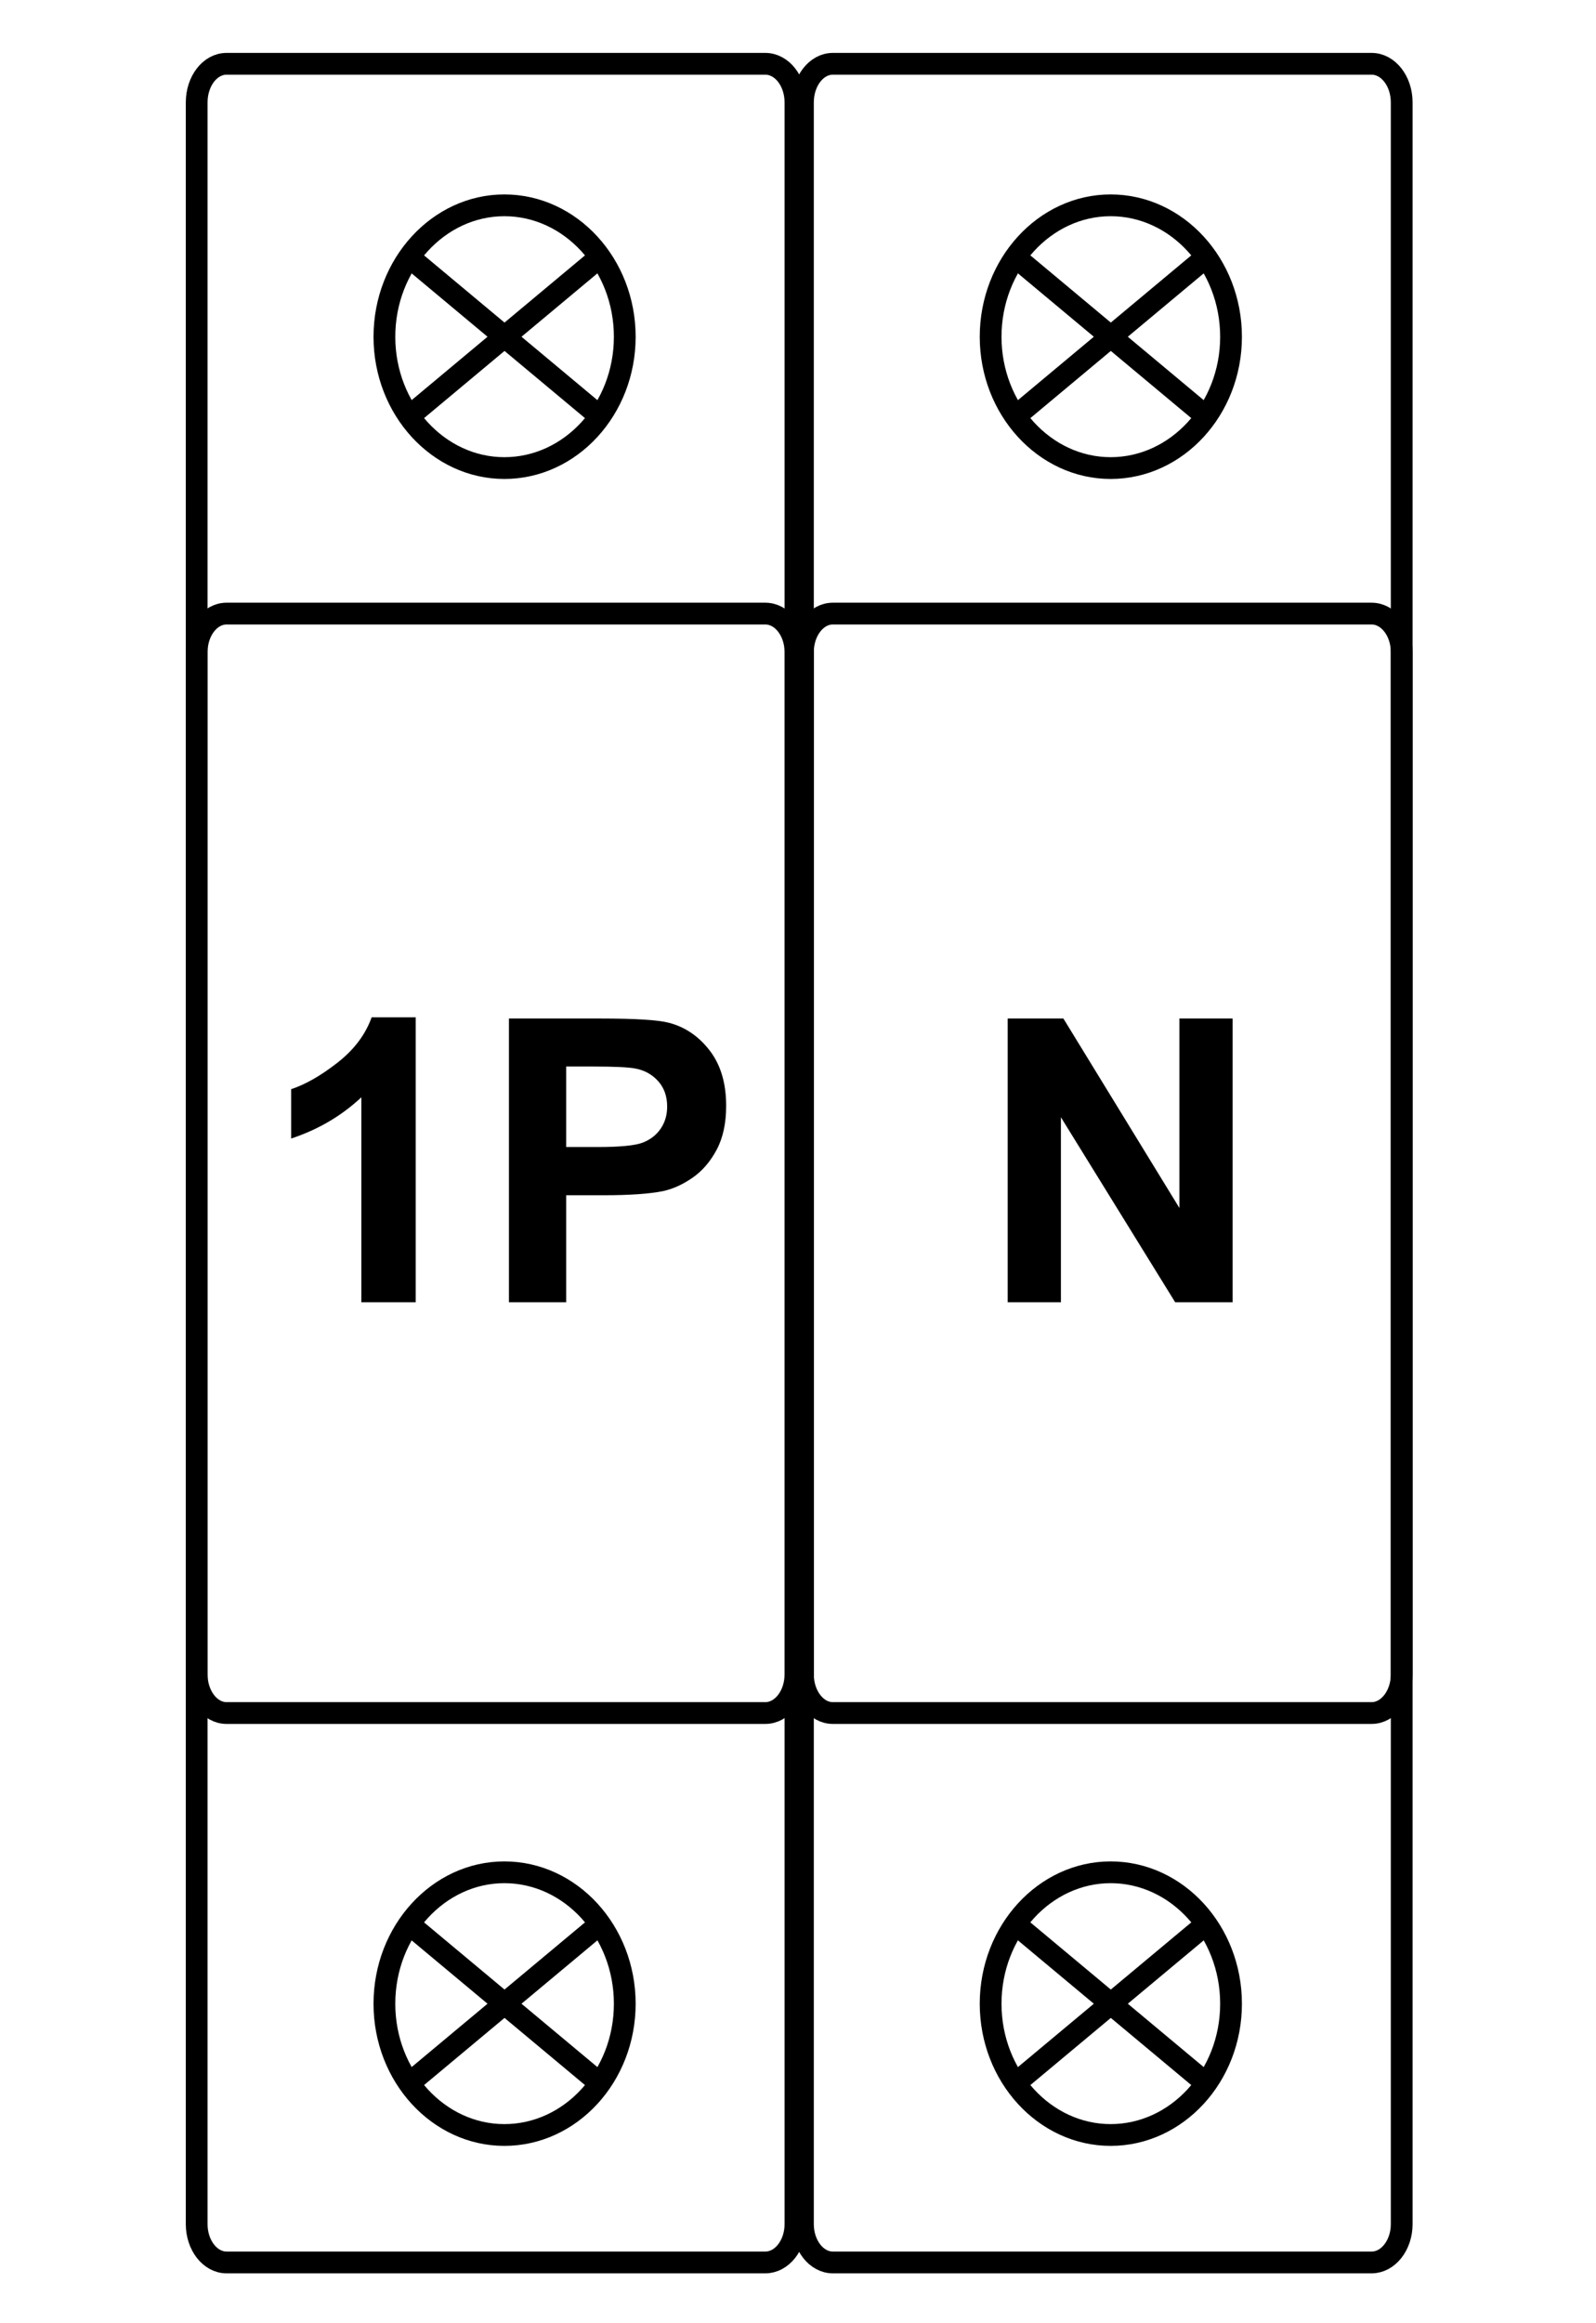 <?xml version="1.0" encoding="utf-8"?>
<!-- Generator: Adobe Illustrator 16.0.3, SVG Export Plug-In . SVG Version: 6.00 Build 0)  -->
<!DOCTYPE svg PUBLIC "-//W3C//DTD SVG 1.1//EN" "http://www.w3.org/Graphics/SVG/1.1/DTD/svg11.dtd">
<svg version="1.1" id="Réteg_1" xmlns="http://www.w3.org/2000/svg" xmlns:xlink="http://www.w3.org/1999/xlink" x="0px" y="0px"
	 width="55px" height="80px" viewBox="0 0 55 80" enable-background="new 0 0 55 80" xml:space="preserve">
<rect x="-12.781" y="-0.565" fill="none" width="80.646" height="80.645"/>
<g>
	<path fill="none" stroke="#000000" stroke-width="0.75" stroke-miterlimit="22.926" d="M7.806,2.197h18.568
		c0.57,0,1.038,0.593,1.038,1.329v73.063c0,0.726-0.468,1.318-1.038,1.318H7.806c-0.565,0-1.028-0.593-1.028-1.318V3.526
		C6.778,2.79,7.241,2.197,7.806,2.197z"/>
	<path fill="none" stroke="#000000" stroke-width="0.75" stroke-miterlimit="22.926" d="M7.806,21.129h18.568
		c0.57,0,1.038,0.594,1.038,1.326v35.202c0,0.733-0.468,1.331-1.038,1.331H7.806c-0.565,0-1.028-0.598-1.028-1.331V22.455
		C6.778,21.723,7.241,21.129,7.806,21.129z"/>
	<path fill="none" stroke="#000000" stroke-width="0.75" stroke-miterlimit="22.926" d="M17.381,16.118
		c2.284,0,4.149-2.03,4.149-4.52c0-2.494-1.866-4.528-4.149-4.528c-2.273,0-4.134,2.034-4.134,4.528
		C13.247,14.088,15.108,16.118,17.381,16.118z"/>
	
		<line fill="none" stroke="#000000" stroke-width="0.75" stroke-miterlimit="22.926" x1="14.094" y1="14.343" x2="20.678" y2="8.849"/>
	
		<line fill="none" stroke="#000000" stroke-width="0.75" stroke-miterlimit="22.926" x1="20.678" y1="14.343" x2="14.094" y2="8.849"/>
</g>
<g>
	<path fill="none" stroke="#000000" stroke-width="0.75" stroke-miterlimit="22.926" d="M17.381,73.518
		c2.284,0,4.149-2.026,4.149-4.519c0-2.495-1.866-4.527-4.149-4.527c-2.273,0-4.134,2.032-4.134,4.527
		C13.247,71.491,15.108,73.518,17.381,73.518z"/>
	
		<line fill="none" stroke="#000000" stroke-width="0.75" stroke-miterlimit="22.926" x1="14.094" y1="71.744" x2="20.678" y2="66.252"/>
	
		<line fill="none" stroke="#000000" stroke-width="0.75" stroke-miterlimit="22.926" x1="20.678" y1="71.744" x2="14.094" y2="66.252"/>
</g>
<g>
	<path fill="none" stroke="#000000" stroke-width="0.75" stroke-miterlimit="22.926" d="M28.699,2.197h18.569
		c0.568,0,1.036,0.593,1.036,1.329v73.063c0,0.726-0.468,1.318-1.036,1.318H28.699c-0.565,0-1.029-0.593-1.029-1.318V3.526
		C27.67,2.79,28.134,2.197,28.699,2.197z"/>
	<path fill="none" stroke="#000000" stroke-width="0.75" stroke-miterlimit="22.926" d="M28.699,21.129h18.569
		c0.568,0,1.036,0.594,1.036,1.326v35.202c0,0.733-0.468,1.331-1.036,1.331H28.699c-0.565,0-1.029-0.598-1.029-1.331V22.455
		C27.67,21.723,28.134,21.129,28.699,21.129z"/>
	<path fill="none" stroke="#000000" stroke-width="0.75" stroke-miterlimit="22.926" d="M38.274,16.118
		c2.283,0,4.149-2.03,4.149-4.52c0-2.494-1.866-4.528-4.149-4.528c-2.273,0-4.136,2.034-4.136,4.528
		C34.139,14.088,36.001,16.118,38.274,16.118z"/>
	
		<line fill="none" stroke="#000000" stroke-width="0.75" stroke-miterlimit="22.926" x1="34.988" y1="14.343" x2="41.572" y2="8.849"/>
	
		<line fill="none" stroke="#000000" stroke-width="0.75" stroke-miterlimit="22.926" x1="41.572" y1="14.343" x2="34.988" y2="8.849"/>
</g>
<g>
	<path fill="none" stroke="#000000" stroke-width="0.75" stroke-miterlimit="22.926" d="M38.274,73.518
		c2.283,0,4.149-2.026,4.149-4.519c0-2.495-1.866-4.527-4.149-4.527c-2.273,0-4.136,2.032-4.136,4.527
		C34.139,71.491,36.001,73.518,38.274,73.518z"/>
	
		<line fill="none" stroke="#000000" stroke-width="0.75" stroke-miterlimit="22.926" x1="34.988" y1="71.744" x2="41.572" y2="66.252"/>
	
		<line fill="none" stroke="#000000" stroke-width="0.75" stroke-miterlimit="22.926" x1="41.572" y1="71.744" x2="34.988" y2="66.252"/>
</g>
<g>
	<path d="M14.326,44.843h-1.873v-7.058c-0.684,0.64-1.49,1.113-2.419,1.42v-1.7c0.489-0.16,1.02-0.463,1.593-0.91
		c0.573-0.446,0.966-0.967,1.18-1.563h1.519V44.843z"/>
	<path d="M17.539,44.843v-9.77h3.166c1.199,0,1.981,0.049,2.346,0.146c0.56,0.146,1.028,0.465,1.406,0.956
		c0.378,0.491,0.567,1.125,0.567,1.903c0,0.6-0.109,1.104-0.327,1.513s-0.494,0.73-0.83,0.963c-0.335,0.233-0.677,0.388-1.023,0.463
		c-0.471,0.094-1.153,0.141-2.046,0.141h-1.287v3.685H17.539z M19.511,36.726v2.772h1.08c0.778,0,1.297-0.051,1.56-0.153
		c0.262-0.102,0.468-0.262,0.617-0.479c0.148-0.218,0.223-0.471,0.223-0.76c0-0.355-0.104-0.649-0.313-0.88
		c-0.208-0.231-0.473-0.375-0.793-0.433c-0.235-0.044-0.708-0.067-1.419-0.067H19.511z"/>
</g>
<g>
	<path d="M34.726,44.843v-9.77h1.92l3.998,6.524v-6.524h1.833v9.77h-1.979l-3.938-6.371v6.371H34.726z"/>
</g>
<g>
</g>
<g>
</g>
<g>
</g>
<g>
</g>
<g>
</g>
<g>
</g>
</svg>
